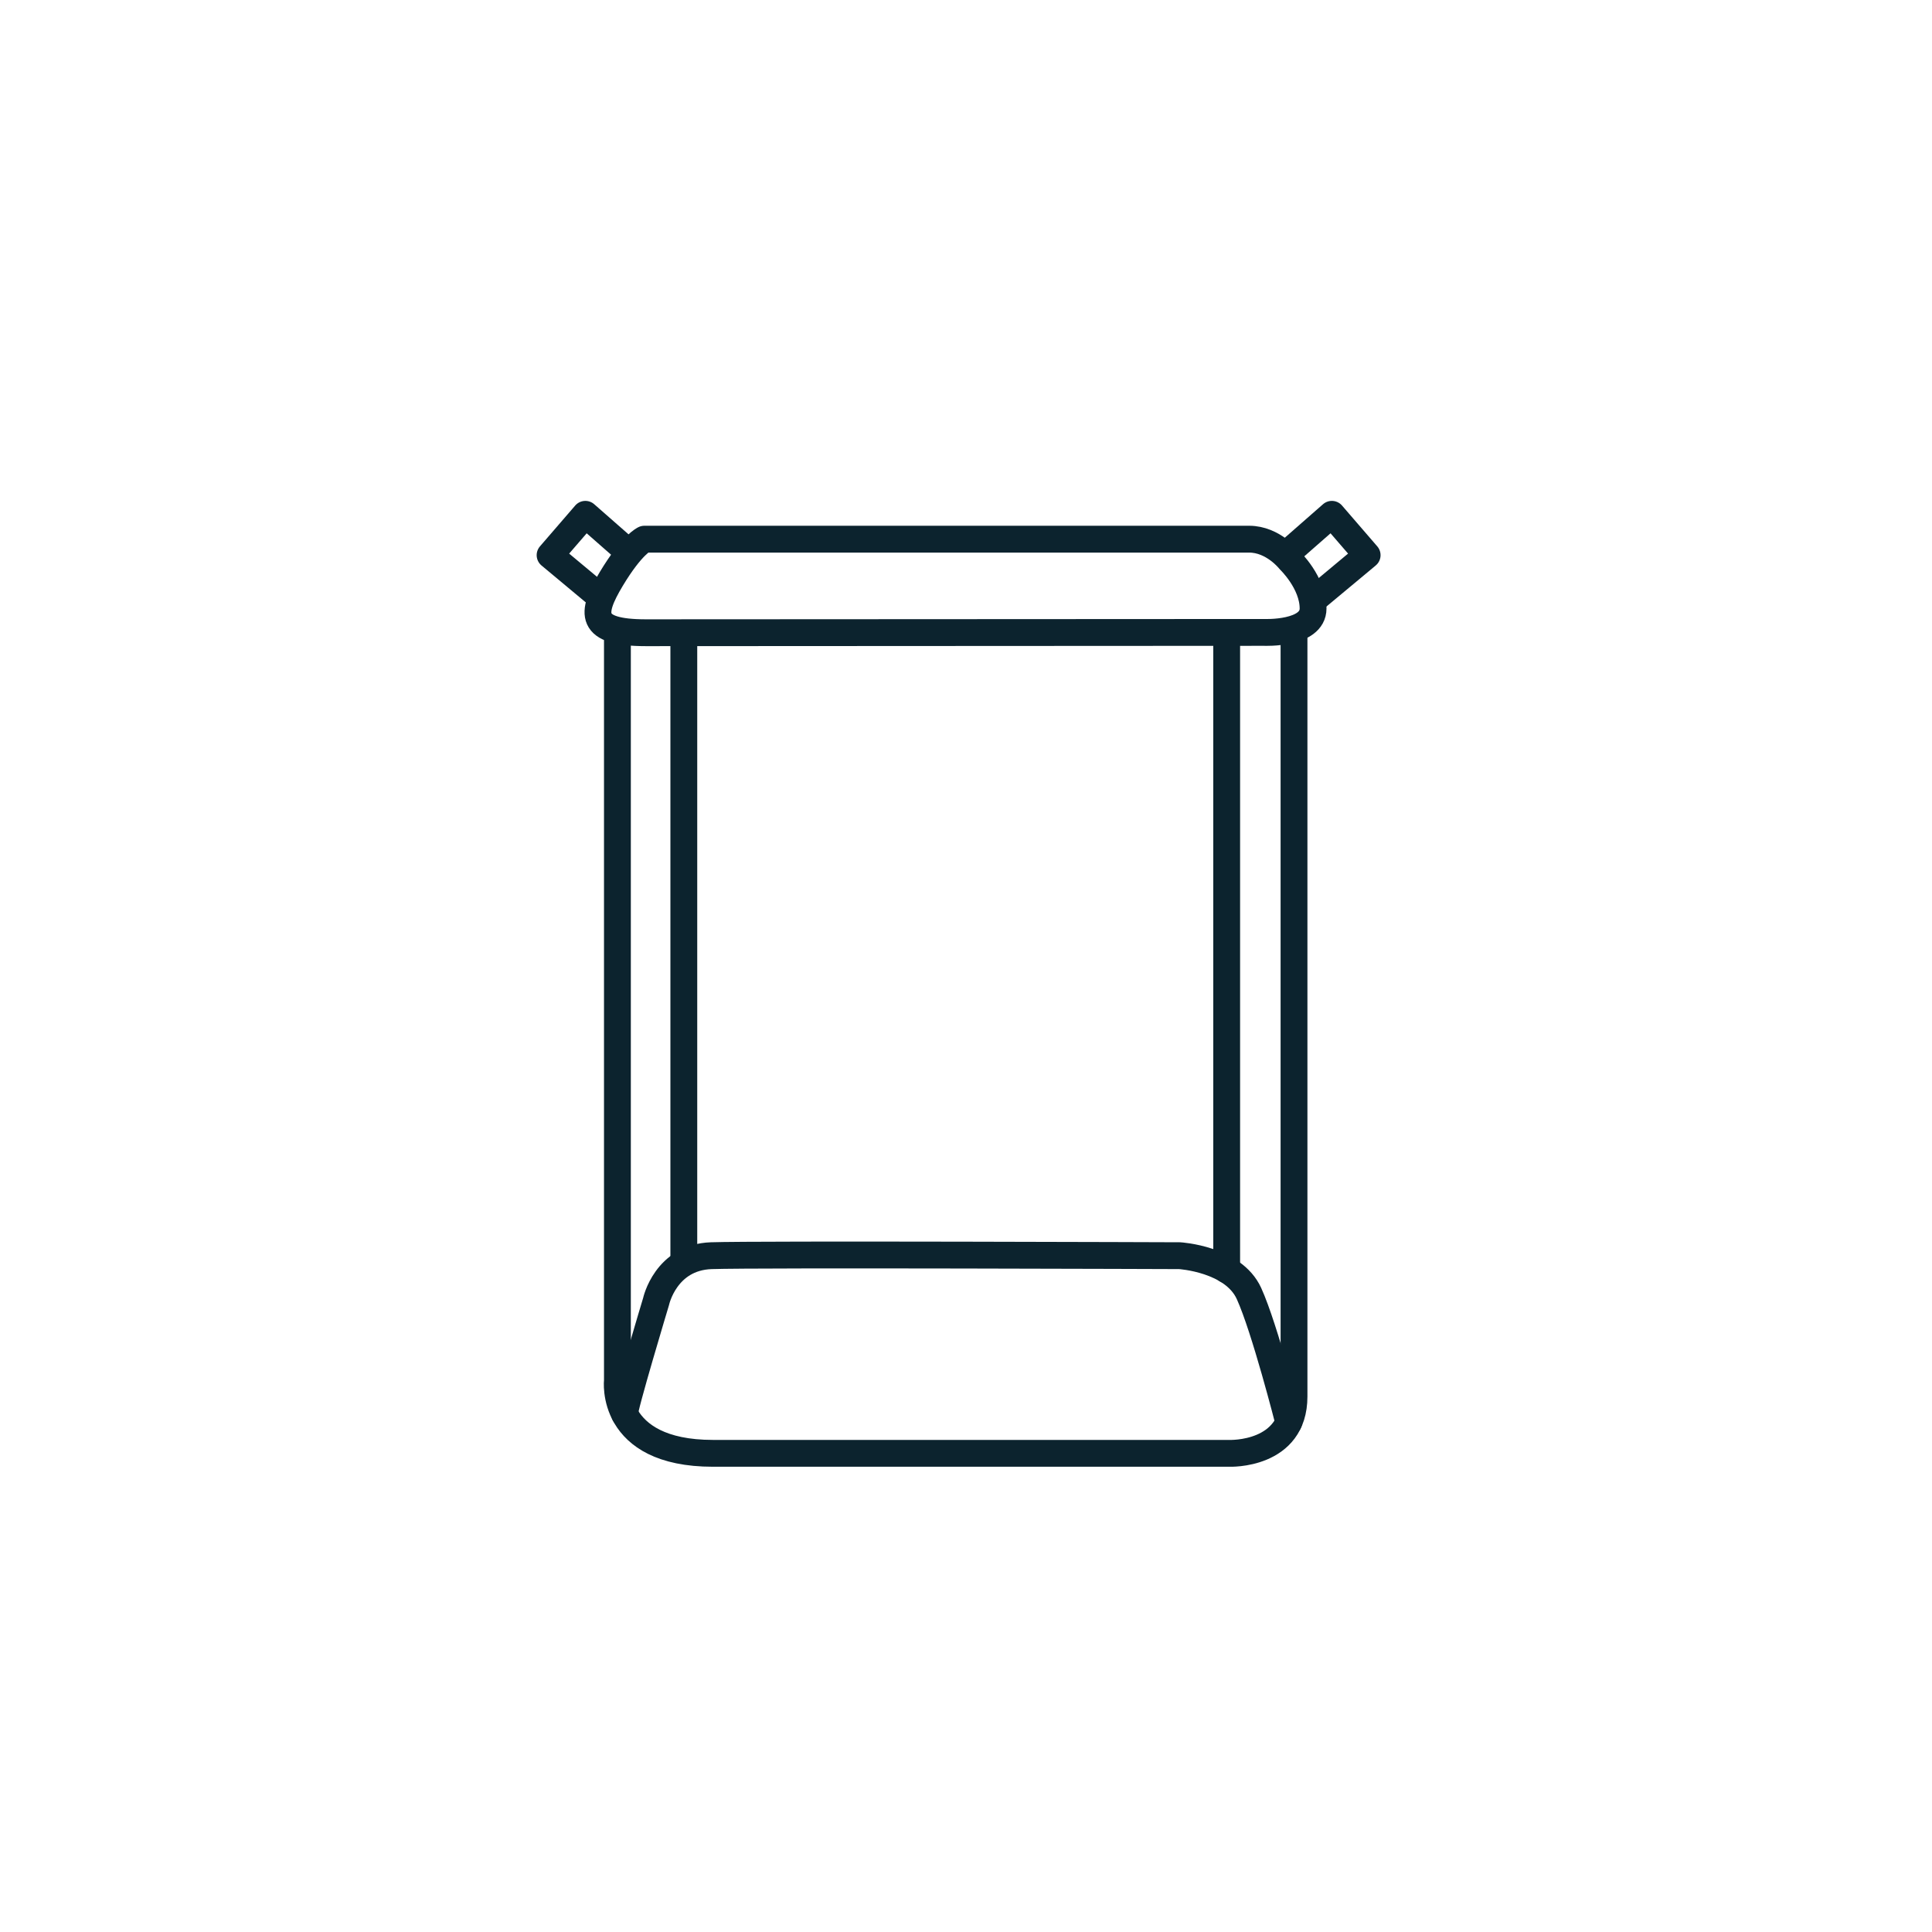 <?xml version="1.0" encoding="UTF-8"?>
<svg width="54px" height="54px" viewBox="0 0 54 54" version="1.1" xmlns="http://www.w3.org/2000/svg" xmlns:xlink="http://www.w3.org/1999/xlink">
    <title>Pictograms/Produit/tabled'appoint</title>
    <g id="Pictograms/Produit/tabled'appoint" stroke="none" stroke-width="1" fill="none" fill-rule="evenodd" stroke-linecap="round" stroke-linejoin="round">
        <g id="Group-15" transform="translate(15, 14)" stroke="#0C232E" stroke-width="0.75">
            <path d="M11.905,1.07 L3.011,1.07 C3.011,1.07 2.665,1.216 2.084,2.184 C1.503,3.153 1.454,3.685 3.052,3.685 C4.651,3.685 20.334,3.676 20.334,3.676 C20.334,3.676 21.701,3.734 21.701,3.007 C21.701,2.281 21.045,1.657 21.045,1.657 C21.045,1.657 20.589,1.07 19.914,1.07 L11.905,1.07 Z" id="Stroke-1"></path>
            <path d="M2.257,3.686 L2.257,24.579 C2.257,24.579 2.016,26.621 4.928,26.621 L19.363,26.621 C19.363,26.621 21.168,26.693 21.168,25.033 L21.168,3.686" id="Stroke-3"></path>
            <polyline id="Stroke-5" points="21.02 1.432 22.226 0.375 23.212 1.517 21.809 2.686"></polyline>
            <polyline id="Stroke-7" points="2.566 1.432 1.361 0.375 0.375 1.517 1.777 2.686"></polyline>
            <path d="M2.458,25.523 C2.416,25.436 3.338,22.376 3.338,22.376 C3.338,22.376 3.603,21.141 4.88,21.097 C6.16,21.053 17.971,21.097 17.971,21.097 C17.971,21.097 19.47,21.185 19.91,22.155 C20.352,23.125 21.02,25.754 21.02,25.754" id="Stroke-9"></path>
            <line x1="19.286" y1="3.995" x2="19.286" y2="21.493" id="Stroke-11"></line>
            <line x1="4.113" y1="3.873" x2="4.113" y2="21.16" id="Stroke-13"></line>
        </g>
    </g>
</svg>